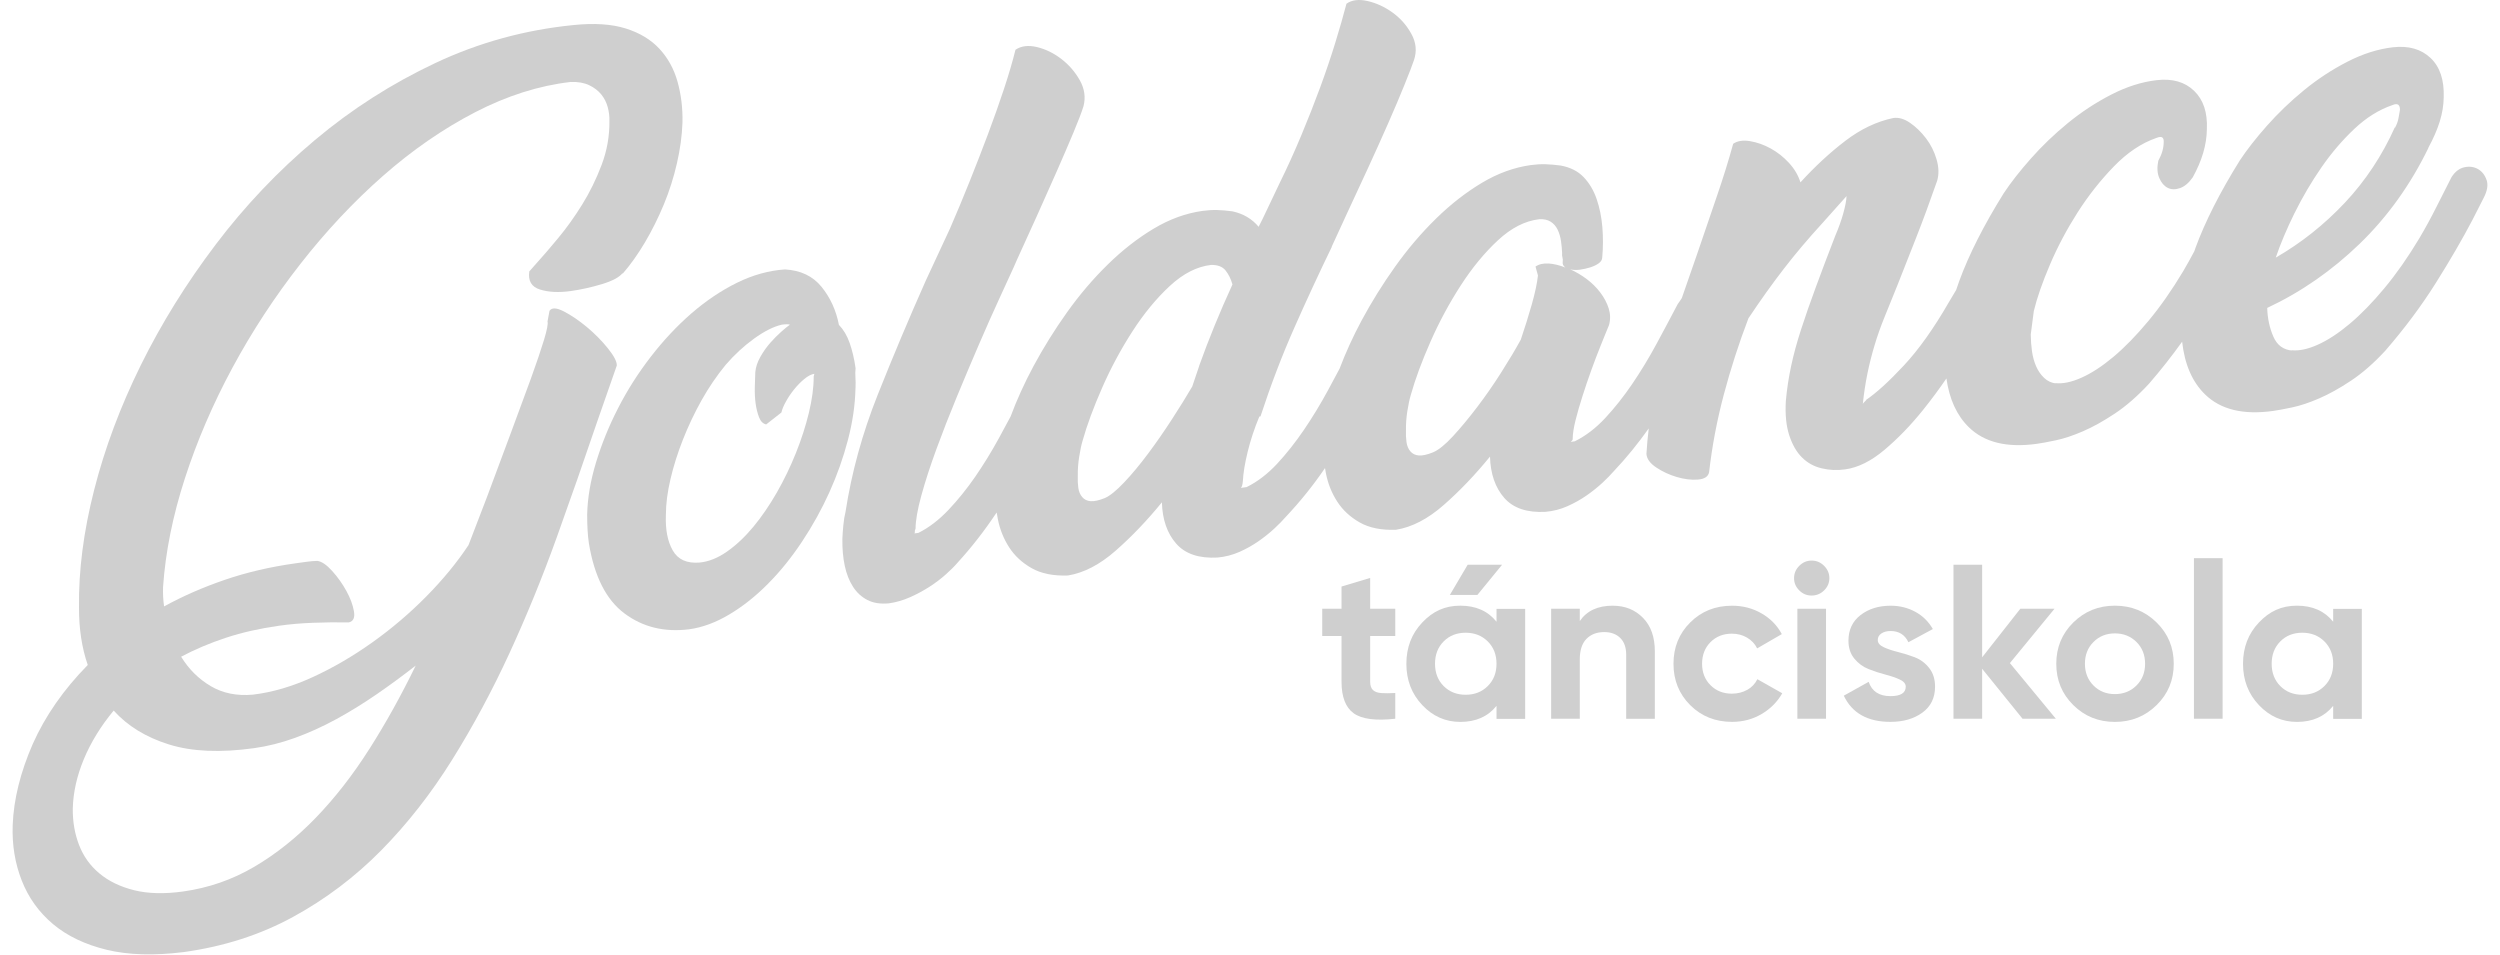 <svg width="178" height="68" viewBox="0 0 178 68" fill="none" xmlns="http://www.w3.org/2000/svg">
<path d="M43.915 26.031C43.931 25.755 43.719 25.345 43.283 24.803C42.846 24.261 42.347 23.753 41.781 23.283C41.215 22.814 40.671 22.444 40.149 22.175C39.628 21.905 39.286 21.89 39.125 22.131L38.983 22.892C39.033 23.049 38.948 23.487 38.733 24.201C38.515 24.919 38.205 25.836 37.797 26.964C37.389 28.089 36.915 29.376 36.374 30.823C35.833 32.27 35.261 33.802 34.66 35.422L33.358 38.811C32.539 40.048 31.54 41.263 30.366 42.454C29.193 43.644 27.916 44.734 26.534 45.721C25.152 46.708 23.733 47.535 22.278 48.205C20.824 48.872 19.401 49.292 18.013 49.458C16.865 49.561 15.863 49.361 15 48.85C14.14 48.34 13.438 47.641 12.897 46.758C13.874 46.238 14.94 45.787 16.087 45.408C17.238 45.029 18.503 44.743 19.888 44.549C20.647 44.443 21.44 44.374 22.266 44.343C23.091 44.311 23.948 44.302 24.836 44.314C25.159 44.242 25.279 43.979 25.2 43.522C25.121 43.068 24.944 42.585 24.662 42.075C24.381 41.564 24.046 41.091 23.651 40.653C23.255 40.214 22.904 39.976 22.595 39.935C22.373 39.938 22.114 39.96 21.817 40.001C21.516 40.042 21.26 40.079 21.042 40.108C19.252 40.358 17.577 40.747 16.021 41.279C14.462 41.812 13.017 42.444 11.683 43.177C11.616 42.72 11.594 42.26 11.61 41.79C11.781 39.299 12.303 36.718 13.169 34.046C14.035 31.374 15.164 28.753 16.555 26.172C17.947 23.594 19.556 21.135 21.384 18.798C23.211 16.461 25.168 14.372 27.261 12.53C29.351 10.691 31.54 9.178 33.819 7.997C36.102 6.816 38.372 6.096 40.63 5.836C41.152 5.817 41.591 5.895 41.948 6.065C42.306 6.234 42.59 6.456 42.812 6.726C43.03 6.998 43.181 7.299 43.27 7.628C43.359 7.96 43.4 8.289 43.39 8.618C43.403 9.686 43.219 10.726 42.837 11.737C42.454 12.749 41.993 13.692 41.452 14.563C40.911 15.434 40.345 16.226 39.754 16.937C39.163 17.651 38.641 18.259 38.186 18.76L37.686 19.324C37.588 19.994 37.841 20.427 38.451 20.615C39.058 20.806 39.782 20.84 40.627 20.724C41.36 20.621 42.103 20.458 42.859 20.229C43.615 20.001 44.111 19.734 44.342 19.427L44.313 19.512C44.886 18.857 45.42 18.102 45.923 17.254C46.426 16.402 46.871 15.506 47.264 14.56C47.656 13.614 47.965 12.639 48.196 11.634C48.427 10.629 48.56 9.657 48.592 8.721C48.614 7.703 48.497 6.741 48.244 5.83C47.991 4.918 47.561 4.135 46.957 3.48C46.353 2.826 45.55 2.34 44.551 2.027C43.551 1.714 42.315 1.632 40.842 1.783C37.376 2.127 34.094 3.029 30.992 4.489C27.894 5.949 25.032 7.778 22.411 9.98C19.79 12.182 17.438 14.663 15.351 17.42C13.264 20.176 11.49 23.036 10.029 25.993C8.568 28.953 7.459 31.916 6.703 34.886C5.947 37.855 5.59 40.64 5.625 43.24C5.618 44.75 5.824 46.119 6.248 47.347C4.531 49.094 3.225 50.968 2.333 52.969C1.457 54.977 0.974 56.9 0.904 58.748C0.853 60.155 1.068 61.468 1.546 62.689C2.023 63.911 2.766 64.944 3.772 65.793C4.777 66.639 6.055 67.25 7.601 67.626C9.147 67.999 10.981 68.052 13.102 67.785C15.951 67.388 18.538 66.555 20.862 65.286C23.186 64.017 25.279 62.435 27.141 60.547C29.004 58.655 30.686 56.509 32.184 54.109C33.683 51.707 35.046 49.173 36.273 46.507C37.5 43.841 38.619 41.101 39.631 38.288C40.642 35.475 41.607 32.715 42.524 30.012L43.912 26.037L43.915 26.031ZM26.288 53.342C25.111 55.193 23.84 56.822 22.477 58.232C21.115 59.641 19.654 60.803 18.095 61.721C16.536 62.636 14.848 63.222 13.03 63.475C11.699 63.66 10.541 63.629 9.552 63.385C8.562 63.137 7.737 62.739 7.079 62.188C6.418 61.637 5.938 60.963 5.631 60.167C5.324 59.375 5.173 58.511 5.182 57.577C5.21 56.421 5.473 55.246 5.969 54.053C6.466 52.86 7.171 51.707 8.094 50.592C9.081 51.688 10.39 52.493 12.027 53.004C13.662 53.517 15.689 53.605 18.105 53.267C19.053 53.135 20.024 52.891 21.01 52.534C21.997 52.177 22.977 51.732 23.954 51.199C24.928 50.667 25.889 50.072 26.835 49.42C27.78 48.769 28.7 48.092 29.598 47.39C28.57 49.508 27.467 51.491 26.291 53.342H26.288Z" fill="#CFCFCF"/>
<path d="M60.913 27.653C60.926 27.349 60.923 27.089 60.907 26.873C60.891 26.657 60.895 26.438 60.917 26.212C60.822 25.542 60.679 24.944 60.496 24.421C60.313 23.897 60.057 23.468 59.731 23.13C59.529 22.09 59.114 21.188 58.495 20.424C57.875 19.659 57.005 19.246 55.889 19.183C54.738 19.261 53.6 19.578 52.474 20.132C51.349 20.687 50.27 21.413 49.233 22.309C48.2 23.208 47.232 24.239 46.331 25.407C45.43 26.576 44.655 27.794 44.007 29.063C43.355 30.331 42.834 31.619 42.438 32.922C42.043 34.225 41.831 35.468 41.806 36.649C41.806 37.035 41.816 37.395 41.835 37.733C41.854 38.075 41.885 38.391 41.929 38.685C42.318 41.044 43.163 42.708 44.465 43.678C45.765 44.65 47.298 45.025 49.066 44.806C50.014 44.675 50.969 44.321 51.924 43.751C52.882 43.181 53.796 42.457 54.666 41.58C55.538 40.706 56.351 39.7 57.103 38.566C57.856 37.432 58.504 36.261 59.054 35.046C59.601 33.833 60.041 32.593 60.373 31.324C60.705 30.059 60.885 28.834 60.91 27.65L60.913 27.653ZM57.935 26.832C57.935 27.6 57.818 28.452 57.593 29.389C57.366 30.325 57.059 31.28 56.67 32.252C56.281 33.226 55.826 34.165 55.307 35.074C54.786 35.982 54.229 36.794 53.638 37.508C53.047 38.222 52.424 38.808 51.769 39.268C51.115 39.728 50.46 39.992 49.806 40.054C48.901 40.126 48.266 39.838 47.899 39.19C47.529 38.541 47.368 37.696 47.412 36.646C47.412 35.879 47.523 35.033 47.738 34.112C47.953 33.191 48.25 32.252 48.626 31.296C49.003 30.338 49.445 29.407 49.951 28.499C50.46 27.594 51.032 26.751 51.668 25.977C52.285 25.26 52.958 24.64 53.685 24.113C54.413 23.587 55.07 23.255 55.661 23.117C55.959 23.077 56.155 23.077 56.243 23.117C56.092 23.221 55.886 23.387 55.63 23.616C55.371 23.844 55.111 24.107 54.849 24.402C54.587 24.699 54.349 25.034 54.141 25.404C53.929 25.777 53.809 26.143 53.777 26.503C53.764 26.807 53.752 27.165 53.742 27.578C53.733 27.991 53.752 28.38 53.802 28.74C53.853 29.103 53.935 29.429 54.046 29.714C54.157 30.002 54.324 30.168 54.552 30.219L55.636 29.37C55.687 29.144 55.794 28.881 55.962 28.584C56.126 28.286 56.322 27.998 56.544 27.722C56.768 27.443 57.008 27.199 57.268 26.983C57.527 26.77 57.767 26.645 57.982 26.616L57.929 26.829L57.935 26.832Z" fill="#CFCFCF"/>
<path d="M177.046 12.821C176.926 12.467 176.724 12.207 176.439 12.041C176.151 11.875 175.829 11.831 175.465 11.909C175.102 11.988 174.798 12.223 174.548 12.614C174.2 13.294 173.84 14.008 173.461 14.76C173.084 15.512 172.683 16.245 172.259 16.962C171.453 18.309 170.624 19.493 169.774 20.514C168.923 21.538 168.095 22.387 167.292 23.061C166.489 23.734 165.727 24.232 165.012 24.549C164.297 24.868 163.671 24.997 163.137 24.934L163.226 24.962C162.581 24.915 162.125 24.58 161.86 23.96C161.591 23.34 161.445 22.66 161.426 21.924C163.839 20.793 166.036 19.267 168.019 17.347C170.001 15.427 171.636 13.144 172.92 10.497L172.885 10.544C173.258 9.861 173.533 9.228 173.714 8.639C173.894 8.053 173.985 7.483 173.992 6.935C174.036 5.695 173.723 4.758 173.053 4.125C172.382 3.493 171.488 3.239 170.371 3.367C169.309 3.49 168.231 3.831 167.134 4.395C166.036 4.959 165.006 5.635 164.038 6.428C163.071 7.22 162.195 8.063 161.407 8.952C160.62 9.842 159.975 10.666 159.476 11.421C158.056 13.701 157.003 15.781 156.314 17.66C156.285 17.739 156.26 17.814 156.235 17.892C155.982 18.368 155.719 18.841 155.447 19.305C154.641 20.652 153.813 21.836 152.962 22.857C152.111 23.878 151.283 24.73 150.48 25.404C149.677 26.077 148.915 26.575 148.2 26.892C147.486 27.211 146.86 27.34 146.325 27.277L146.414 27.305C146.075 27.271 145.788 27.139 145.547 26.91C145.307 26.685 145.117 26.409 144.975 26.087C144.833 25.764 144.735 25.407 144.678 25.018C144.624 24.63 144.593 24.229 144.589 23.819L144.808 22.143C145.035 21.206 145.418 20.104 145.958 18.838C146.499 17.57 147.154 16.335 147.922 15.13C148.69 13.927 149.554 12.834 150.508 11.85C151.463 10.866 152.466 10.193 153.522 9.826C153.73 9.742 153.876 9.729 153.952 9.786C154.028 9.845 154.062 9.942 154.056 10.08C154.062 10.519 153.933 10.976 153.67 11.449C153.572 11.928 153.594 12.335 153.74 12.674C153.885 13.012 154.085 13.244 154.337 13.372C154.59 13.501 154.881 13.51 155.213 13.394C155.542 13.281 155.846 13.024 156.121 12.63C156.782 11.443 157.117 10.299 157.129 9.2C157.183 8.013 156.88 7.104 156.222 6.468C155.564 5.833 154.679 5.579 153.56 5.707C152.497 5.829 151.419 6.171 150.322 6.735C149.225 7.299 148.194 7.975 147.226 8.768C146.259 9.56 145.383 10.403 144.596 11.292C143.808 12.182 143.163 13.006 142.664 13.761C141.244 16.041 140.191 18.121 139.502 20C139.423 20.216 139.35 20.433 139.277 20.649C139.107 20.94 138.93 21.238 138.743 21.545C137.677 23.393 136.615 24.884 135.559 26.018C134.503 27.152 133.596 27.979 132.84 28.492L132.881 28.486C132.732 28.618 132.65 28.712 132.631 28.768C132.713 27.988 132.824 27.261 132.963 26.585C133.102 25.908 133.27 25.241 133.469 24.583C133.665 23.925 133.902 23.255 134.18 22.572C134.459 21.889 134.759 21.141 135.088 20.329C135.455 19.402 135.891 18.29 136.4 17C136.909 15.709 137.418 14.328 137.93 12.858C138.06 12.401 138.044 11.897 137.883 11.346C137.722 10.791 137.469 10.293 137.13 9.845C136.789 9.4 136.413 9.034 135.999 8.749C135.584 8.464 135.186 8.348 134.807 8.401C133.624 8.649 132.483 9.19 131.385 10.03C130.285 10.87 129.223 11.853 128.192 12.984C128.037 12.486 127.765 12.022 127.373 11.596C126.981 11.17 126.544 10.829 126.064 10.566C125.583 10.303 125.096 10.133 124.6 10.049C124.104 9.967 123.705 10.03 123.402 10.237C123.073 11.433 122.684 12.689 122.232 13.999C121.78 15.308 121.321 16.655 120.853 18.036C120.48 19.105 120.11 20.166 119.746 21.222C119.667 21.351 119.573 21.488 119.456 21.645C118.975 22.563 118.469 23.515 117.932 24.508C117.394 25.501 116.822 26.444 116.215 27.337C115.608 28.229 114.969 29.037 114.295 29.761C113.625 30.485 112.898 31.039 112.123 31.421L111.839 31.462C111.861 31.431 111.892 31.399 111.93 31.368C111.968 31.337 111.981 31.293 111.975 31.239C111.981 30.882 112.047 30.441 112.18 29.915C112.313 29.388 112.474 28.824 112.667 28.223C112.857 27.622 113.069 27.001 113.296 26.369C113.524 25.736 113.752 25.141 113.976 24.586C114.077 24.326 114.178 24.073 114.283 23.825C114.387 23.578 114.479 23.352 114.561 23.148C114.672 22.751 114.662 22.353 114.539 21.958C114.412 21.564 114.216 21.188 113.941 20.827C113.669 20.467 113.347 20.151 112.977 19.872C112.607 19.593 112.212 19.361 111.797 19.174C112 19.227 112.227 19.236 112.487 19.202C112.743 19.167 112.993 19.111 113.23 19.036C113.467 18.96 113.669 18.866 113.831 18.747C113.995 18.628 114.077 18.488 114.08 18.321C114.144 17.601 114.147 16.881 114.087 16.163C114.027 15.446 113.891 14.779 113.679 14.165C113.467 13.551 113.157 13.031 112.752 12.608C112.344 12.185 111.804 11.912 111.121 11.787C110.726 11.734 110.362 11.703 110.027 11.693C109.695 11.684 109.35 11.706 108.999 11.753C107.804 11.919 106.64 12.342 105.505 13.021C104.37 13.701 103.279 14.55 102.236 15.574C101.189 16.599 100.225 17.733 99.337 18.979C98.448 20.226 97.654 21.504 96.952 22.807C96.329 23.969 95.808 25.116 95.378 26.25C95.115 26.744 94.843 27.249 94.565 27.766C94.028 28.759 93.455 29.701 92.848 30.594C92.241 31.487 91.603 32.295 90.929 33.022C90.255 33.745 89.531 34.3 88.757 34.682L88.349 34.738C88.422 34.673 88.469 34.516 88.491 34.265C88.52 33.686 88.633 32.984 88.836 32.16C89.038 31.337 89.313 30.503 89.664 29.661L89.746 29.648C90.48 27.409 91.286 25.294 92.168 23.308C93.047 21.322 93.939 19.402 94.837 17.551L94.802 17.598L95.912 15.183C96.38 14.187 96.873 13.125 97.389 11.997C97.907 10.87 98.391 9.795 98.84 8.774C99.289 7.753 99.678 6.835 100.007 6.02C100.336 5.209 100.557 4.63 100.674 4.282C100.889 3.649 100.829 3.026 100.491 2.415C100.155 1.804 99.71 1.297 99.153 0.896C98.597 0.495 98.005 0.219 97.376 0.075C96.747 -0.069 96.244 -0.006 95.868 0.266C95.653 1.09 95.39 2.011 95.077 3.029C94.764 4.047 94.404 5.112 93.996 6.224C93.585 7.336 93.139 8.476 92.652 9.638C92.165 10.804 91.656 11.928 91.119 13.018L89.905 15.571L89.614 16.148C89.146 15.584 88.526 15.217 87.754 15.048C87.359 14.995 86.996 14.963 86.66 14.954C86.329 14.945 85.984 14.967 85.633 15.014C84.438 15.18 83.274 15.602 82.139 16.282C81.004 16.962 79.913 17.811 78.87 18.835C77.823 19.86 76.859 20.993 75.97 22.24C75.082 23.487 74.288 24.765 73.586 26.068C72.938 27.277 72.397 28.467 71.958 29.648C71.686 30.159 71.404 30.679 71.12 31.202C70.592 32.167 70.029 33.081 69.434 33.946C68.837 34.81 68.201 35.597 67.528 36.308C66.854 37.019 66.143 37.564 65.394 37.94L65.109 37.98C65.131 37.949 65.141 37.908 65.134 37.855C65.128 37.802 65.144 37.73 65.188 37.642C65.188 37.066 65.327 36.279 65.599 35.283C65.874 34.287 66.228 33.188 66.668 31.988C67.107 30.788 67.594 29.542 68.129 28.248C68.663 26.954 69.188 25.717 69.697 24.533C70.206 23.352 70.683 22.278 71.129 21.31C71.572 20.342 71.923 19.581 72.176 19.026L72.426 18.456C72.868 17.488 73.34 16.458 73.833 15.361C74.326 14.265 74.8 13.206 75.249 12.182C75.698 11.161 76.094 10.24 76.435 9.425C76.776 8.611 77.014 7.988 77.146 7.559C77.308 6.932 77.219 6.321 76.887 5.723C76.552 5.125 76.112 4.617 75.572 4.201C75.028 3.784 74.449 3.499 73.833 3.352C73.216 3.204 72.707 3.27 72.302 3.543C72.091 4.395 71.815 5.331 71.477 6.353C71.139 7.374 70.763 8.432 70.352 9.532C69.94 10.631 69.504 11.753 69.046 12.899C68.587 14.046 68.116 15.173 67.635 16.282L65.918 19.975C64.723 22.663 63.579 25.379 62.488 28.123C61.397 30.864 60.635 33.639 60.202 36.439C60.132 36.724 60.078 37.038 60.047 37.385C60.012 37.733 59.99 38.059 59.977 38.363C59.968 39.077 60.025 39.719 60.148 40.292C60.271 40.865 60.464 41.357 60.733 41.774C60.999 42.19 61.34 42.504 61.761 42.72C62.178 42.936 62.687 43.014 63.288 42.958C63.803 42.886 64.309 42.739 64.802 42.519C65.296 42.3 65.76 42.049 66.19 41.771C66.621 41.492 67.009 41.197 67.351 40.89C67.695 40.583 67.974 40.305 68.186 40.054C69.172 38.98 70.099 37.786 70.962 36.489C70.987 36.646 71.016 36.803 71.047 36.962C71.192 37.695 71.461 38.366 71.85 38.967C72.239 39.572 72.773 40.067 73.45 40.452C74.127 40.837 74.99 41.013 76.037 40.975C77.172 40.79 78.307 40.201 79.439 39.205C80.571 38.212 81.668 37.066 82.727 35.766C82.762 36.994 83.103 37.974 83.745 38.707C84.39 39.44 85.37 39.769 86.686 39.697C87.233 39.647 87.751 39.515 88.248 39.296C88.741 39.077 89.196 38.82 89.614 38.529C90.031 38.237 90.401 37.94 90.733 37.633C91.062 37.326 91.334 37.05 91.549 36.8C92.57 35.716 93.503 34.56 94.341 33.326C94.363 33.451 94.382 33.579 94.407 33.708C94.552 34.441 94.821 35.111 95.21 35.713C95.599 36.317 96.133 36.812 96.81 37.197C97.487 37.583 98.35 37.758 99.397 37.72C100.532 37.536 101.667 36.947 102.799 35.951C103.931 34.958 105.028 33.811 106.087 32.511C106.122 33.739 106.463 34.72 107.105 35.453C107.75 36.185 108.73 36.514 110.046 36.442C110.593 36.392 111.111 36.261 111.608 36.038C112.101 35.819 112.556 35.562 112.974 35.271C113.391 34.98 113.761 34.682 114.093 34.375C114.422 34.068 114.694 33.792 114.909 33.542C115.81 32.59 116.632 31.572 117.391 30.503C117.318 31.102 117.261 31.706 117.226 32.314C117.249 32.668 117.483 32.99 117.925 33.285C118.368 33.579 118.858 33.808 119.392 33.965C119.927 34.121 120.426 34.184 120.891 34.146C121.356 34.109 121.621 33.937 121.688 33.623C121.897 31.785 122.244 29.949 122.731 28.11C123.218 26.275 123.803 24.458 124.489 22.663C125.334 21.394 126.171 20.223 127 19.148C127.828 18.074 128.748 16.987 129.754 15.888L131.474 13.961C131.461 14.265 131.389 14.666 131.249 15.164C131.113 15.662 130.921 16.204 130.671 16.787C130.143 18.149 129.681 19.371 129.283 20.455C128.884 21.538 128.533 22.541 128.236 23.459C127.936 24.38 127.702 25.247 127.528 26.065C127.354 26.885 127.227 27.709 127.152 28.543C127.095 29.51 127.177 30.328 127.395 30.995C127.613 31.662 127.917 32.192 128.306 32.574C128.691 32.959 129.156 33.216 129.703 33.344C130.247 33.476 130.804 33.501 131.376 33.42C132.299 33.291 133.235 32.825 134.187 32.019C135.139 31.214 136.049 30.275 136.919 29.191C137.516 28.448 138.07 27.7 138.585 26.945C138.794 28.42 139.322 29.582 140.185 30.422C141.292 31.503 142.904 31.894 145.023 31.6C145.348 31.556 145.8 31.471 146.379 31.349C146.958 31.227 147.596 31.014 148.301 30.71C149.007 30.406 149.762 29.986 150.572 29.448C151.381 28.912 152.194 28.201 153.009 27.321C153.866 26.334 154.647 25.335 155.368 24.329C155.545 25.936 156.086 27.192 157 28.082C158.106 29.163 159.719 29.554 161.837 29.26C162.163 29.213 162.615 29.131 163.194 29.009C163.773 28.887 164.411 28.674 165.116 28.37C165.821 28.066 166.577 27.647 167.387 27.108C168.196 26.572 169.009 25.861 169.824 24.981C171.203 23.39 172.408 21.776 173.435 20.141C174.463 18.503 175.323 17.021 176.022 15.69L176.834 14.096C177.097 13.595 177.166 13.165 177.046 12.812V12.821ZM163.371 15.177C163.931 14.043 164.566 12.962 165.278 11.931C165.989 10.901 166.773 9.983 167.627 9.178C168.481 8.373 169.385 7.809 170.333 7.486C170.697 7.327 170.88 7.439 170.877 7.822C170.846 7.991 170.811 8.188 170.773 8.411C170.735 8.636 170.65 8.868 170.52 9.103L170.514 9.062C169.609 11.079 168.424 12.868 166.957 14.431C165.489 15.991 163.848 17.297 162.033 18.343C162.365 17.366 162.811 16.31 163.368 15.177H163.371ZM85.383 26.055L84.887 27.521C84.485 28.207 84.008 28.981 83.451 29.839C82.895 30.698 82.326 31.518 81.744 32.298C81.162 33.078 80.596 33.761 80.043 34.344C79.489 34.929 79.031 35.302 78.664 35.462C78.243 35.631 77.908 35.703 77.659 35.684C77.406 35.666 77.206 35.569 77.058 35.396C76.909 35.227 76.814 35.005 76.776 34.735C76.739 34.466 76.726 34.181 76.739 33.877C76.732 33.438 76.764 32.99 76.837 32.527C76.909 32.063 76.991 31.675 77.086 31.362C77.399 30.25 77.864 28.99 78.481 27.59C79.097 26.187 79.815 24.856 80.631 23.59C81.447 22.325 82.332 21.25 83.287 20.364C84.242 19.477 85.222 18.979 86.227 18.863C86.695 18.854 87.04 18.982 87.258 19.255C87.476 19.527 87.641 19.86 87.751 20.254C86.863 22.187 86.072 24.119 85.377 26.055H85.383ZM110.273 18.766C109.894 18.735 109.581 18.807 109.328 18.979L109.502 19.612C109.442 20.17 109.296 20.852 109.066 21.667C108.835 22.481 108.572 23.318 108.281 24.182C107.908 24.865 107.444 25.642 106.89 26.513C106.337 27.387 105.761 28.214 105.167 28.994C104.573 29.773 104 30.466 103.447 31.064C102.894 31.662 102.422 32.044 102.03 32.207C101.61 32.377 101.275 32.449 101.025 32.43C100.772 32.411 100.573 32.314 100.424 32.142C100.276 31.973 100.181 31.75 100.143 31.481C100.105 31.211 100.092 30.926 100.105 30.622C100.098 30.184 100.13 29.736 100.203 29.272C100.276 28.809 100.358 28.42 100.453 28.107C100.766 26.995 101.23 25.736 101.847 24.336C102.464 22.932 103.181 21.601 103.997 20.336C104.813 19.07 105.698 17.996 106.653 17.109C107.608 16.223 108.588 15.725 109.594 15.609C109.922 15.59 110.194 15.649 110.406 15.784C110.618 15.919 110.786 16.11 110.903 16.351C111.02 16.596 111.099 16.865 111.143 17.159C111.184 17.457 111.213 17.739 111.222 18.011C111.209 18.121 111.219 18.231 111.247 18.337C111.276 18.444 111.282 18.538 111.266 18.622C111.235 18.791 111.298 18.932 111.453 19.048C111.042 18.885 110.65 18.791 110.27 18.76L110.273 18.766Z" fill="#CFCFCF"/>
<path d="M97.556 41.15L95.517 41.761V43.343H94.142V45.285H95.517V48.543C95.517 49.617 95.805 50.366 96.377 50.782C96.953 51.199 97.939 51.331 99.343 51.174V49.342C98.954 49.364 98.625 49.364 98.363 49.348C98.1 49.332 97.898 49.263 97.762 49.138C97.626 49.013 97.556 48.815 97.556 48.543V45.285H99.343V43.343H97.556V41.15Z" fill="#CFCFCF"/>
<path d="M106.552 44.267C105.942 43.506 105.082 43.124 103.975 43.124C102.869 43.124 102.018 43.525 101.262 44.324C100.507 45.123 100.134 46.1 100.134 47.262C100.134 48.424 100.51 49.401 101.262 50.2C102.015 50.999 102.919 51.4 103.975 51.4C105.082 51.4 105.942 51.018 106.552 50.257V51.181H108.592V43.35H106.552V44.274V44.267ZM105.926 48.85C105.509 49.264 104.987 49.467 104.355 49.467C103.722 49.467 103.201 49.26 102.79 48.85C102.378 48.437 102.173 47.907 102.173 47.259C102.173 46.61 102.378 46.081 102.79 45.667C103.201 45.254 103.722 45.05 104.355 45.05C104.987 45.05 105.512 45.257 105.926 45.667C106.343 46.081 106.552 46.61 106.552 47.259C106.552 47.907 106.343 48.437 105.926 48.85Z" fill="#CFCFCF"/>
<path d="M106.947 40.211H104.497L103.232 42.357H105.192L106.947 40.211Z" fill="#CFCFCF"/>
<path d="M114.836 43.124C113.761 43.124 112.977 43.49 112.481 44.22V43.343H110.441V51.174H112.481V46.946C112.481 46.297 112.639 45.812 112.955 45.489C113.271 45.166 113.692 45.004 114.22 45.004C114.694 45.004 115.073 45.141 115.358 45.42C115.642 45.696 115.785 46.097 115.785 46.62V51.177H117.824V46.369C117.824 45.357 117.543 44.562 116.98 43.989C116.417 43.415 115.703 43.127 114.836 43.127V43.124Z" fill="#CFCFCF"/>
<path d="M124.407 49.114C124.085 49.295 123.718 49.389 123.307 49.389C122.697 49.389 122.191 49.189 121.789 48.788C121.388 48.387 121.188 47.876 121.188 47.259C121.188 46.642 121.388 46.119 121.789 45.718C122.191 45.317 122.697 45.117 123.307 45.117C123.708 45.117 124.069 45.211 124.388 45.398C124.711 45.586 124.951 45.843 125.109 46.166L126.864 45.148C126.538 44.531 126.058 44.042 125.425 43.676C124.793 43.309 124.091 43.127 123.323 43.127C122.131 43.127 121.138 43.525 120.344 44.318C119.547 45.11 119.152 46.094 119.152 47.262C119.152 48.431 119.55 49.414 120.344 50.207C121.138 50.999 122.134 51.397 123.323 51.397C124.091 51.397 124.793 51.212 125.425 50.839C126.058 50.467 126.548 49.975 126.896 49.361L125.125 48.359C124.967 48.681 124.727 48.935 124.407 49.117V49.114Z" fill="#CFCFCF"/>
<path d="M128.986 39.913C128.647 39.913 128.357 40.038 128.107 40.288C127.857 40.539 127.737 40.83 127.737 41.166C127.737 41.501 127.86 41.789 128.107 42.036C128.353 42.284 128.647 42.403 128.986 42.403C129.324 42.403 129.631 42.281 129.877 42.036C130.124 41.792 130.251 41.501 130.251 41.166C130.251 40.83 130.127 40.539 129.877 40.288C129.628 40.038 129.334 39.913 128.986 39.913Z" fill="#CFCFCF"/>
<path d="M130.013 43.343H127.974V51.174H130.013V43.343Z" fill="#CFCFCF"/>
<path d="M136.337 46.799C135.936 46.648 135.537 46.523 135.136 46.423C134.734 46.322 134.396 46.21 134.114 46.078C133.836 45.947 133.697 45.778 133.697 45.571C133.697 45.373 133.782 45.217 133.956 45.101C134.13 44.985 134.348 44.929 134.614 44.929C135.205 44.929 135.626 45.195 135.879 45.727L137.618 44.788C137.311 44.255 136.897 43.845 136.369 43.56C135.841 43.272 135.256 43.127 134.614 43.127C133.76 43.127 133.046 43.35 132.473 43.791C131.898 44.236 131.61 44.844 131.61 45.618C131.61 46.128 131.749 46.554 132.031 46.896C132.309 47.234 132.65 47.485 133.049 47.641C133.447 47.798 133.849 47.929 134.25 48.033C134.652 48.136 134.99 48.255 135.268 48.384C135.547 48.515 135.689 48.684 135.689 48.891C135.689 49.339 135.325 49.565 134.598 49.565C133.798 49.565 133.28 49.226 133.049 48.547L131.278 49.533C131.869 50.777 132.976 51.397 134.598 51.397C135.506 51.397 136.261 51.181 136.865 50.745C137.469 50.31 137.776 49.693 137.776 48.891C137.776 48.359 137.637 47.914 137.355 47.56C137.077 47.206 136.735 46.952 136.337 46.802V46.799Z" fill="#CFCFCF"/>
<path d="M146.281 43.343H143.847L141.128 46.801V40.211H139.088V51.174H141.128V47.616L144.005 51.174H146.376L143.104 47.212L146.281 43.343Z" fill="#CFCFCF"/>
<path d="M150.581 43.124C149.411 43.124 148.425 43.525 147.615 44.324C146.809 45.123 146.407 46.1 146.407 47.262C146.407 48.424 146.809 49.401 147.615 50.2C148.422 50.999 149.411 51.4 150.581 51.4C151.751 51.4 152.741 50.999 153.553 50.2C154.366 49.401 154.771 48.424 154.771 47.262C154.771 46.1 154.366 45.123 153.553 44.324C152.741 43.525 151.751 43.124 150.581 43.124ZM152.115 48.809C151.704 49.217 151.191 49.42 150.581 49.42C149.971 49.42 149.462 49.217 149.057 48.809C148.652 48.402 148.447 47.885 148.447 47.259C148.447 46.632 148.649 46.115 149.057 45.708C149.462 45.301 149.971 45.097 150.581 45.097C151.191 45.097 151.704 45.301 152.115 45.708C152.526 46.115 152.731 46.632 152.731 47.259C152.731 47.885 152.526 48.402 152.115 48.809Z" fill="#CFCFCF"/>
<path d="M158.249 39.741H156.209V51.174H158.249V39.741Z" fill="#CFCFCF"/>
<path d="M166.122 44.267C165.512 43.506 164.651 43.124 163.545 43.124C162.438 43.124 161.588 43.525 160.832 44.324C160.076 45.123 159.703 46.1 159.703 47.262C159.703 48.424 160.079 49.401 160.832 50.2C161.584 50.999 162.489 51.4 163.545 51.4C164.651 51.4 165.512 51.018 166.122 50.257V51.181H168.161V43.35H166.122V44.274V44.267ZM165.496 48.85C165.078 49.264 164.557 49.467 163.924 49.467C163.292 49.467 162.77 49.26 162.359 48.85C161.948 48.437 161.743 47.907 161.743 47.259C161.743 46.61 161.948 46.081 162.359 45.667C162.77 45.254 163.292 45.05 163.924 45.05C164.557 45.05 165.081 45.257 165.496 45.667C165.913 46.081 166.122 46.61 166.122 47.259C166.122 47.907 165.913 48.437 165.496 48.85Z" fill="#CFCFCF"/>
</svg>
